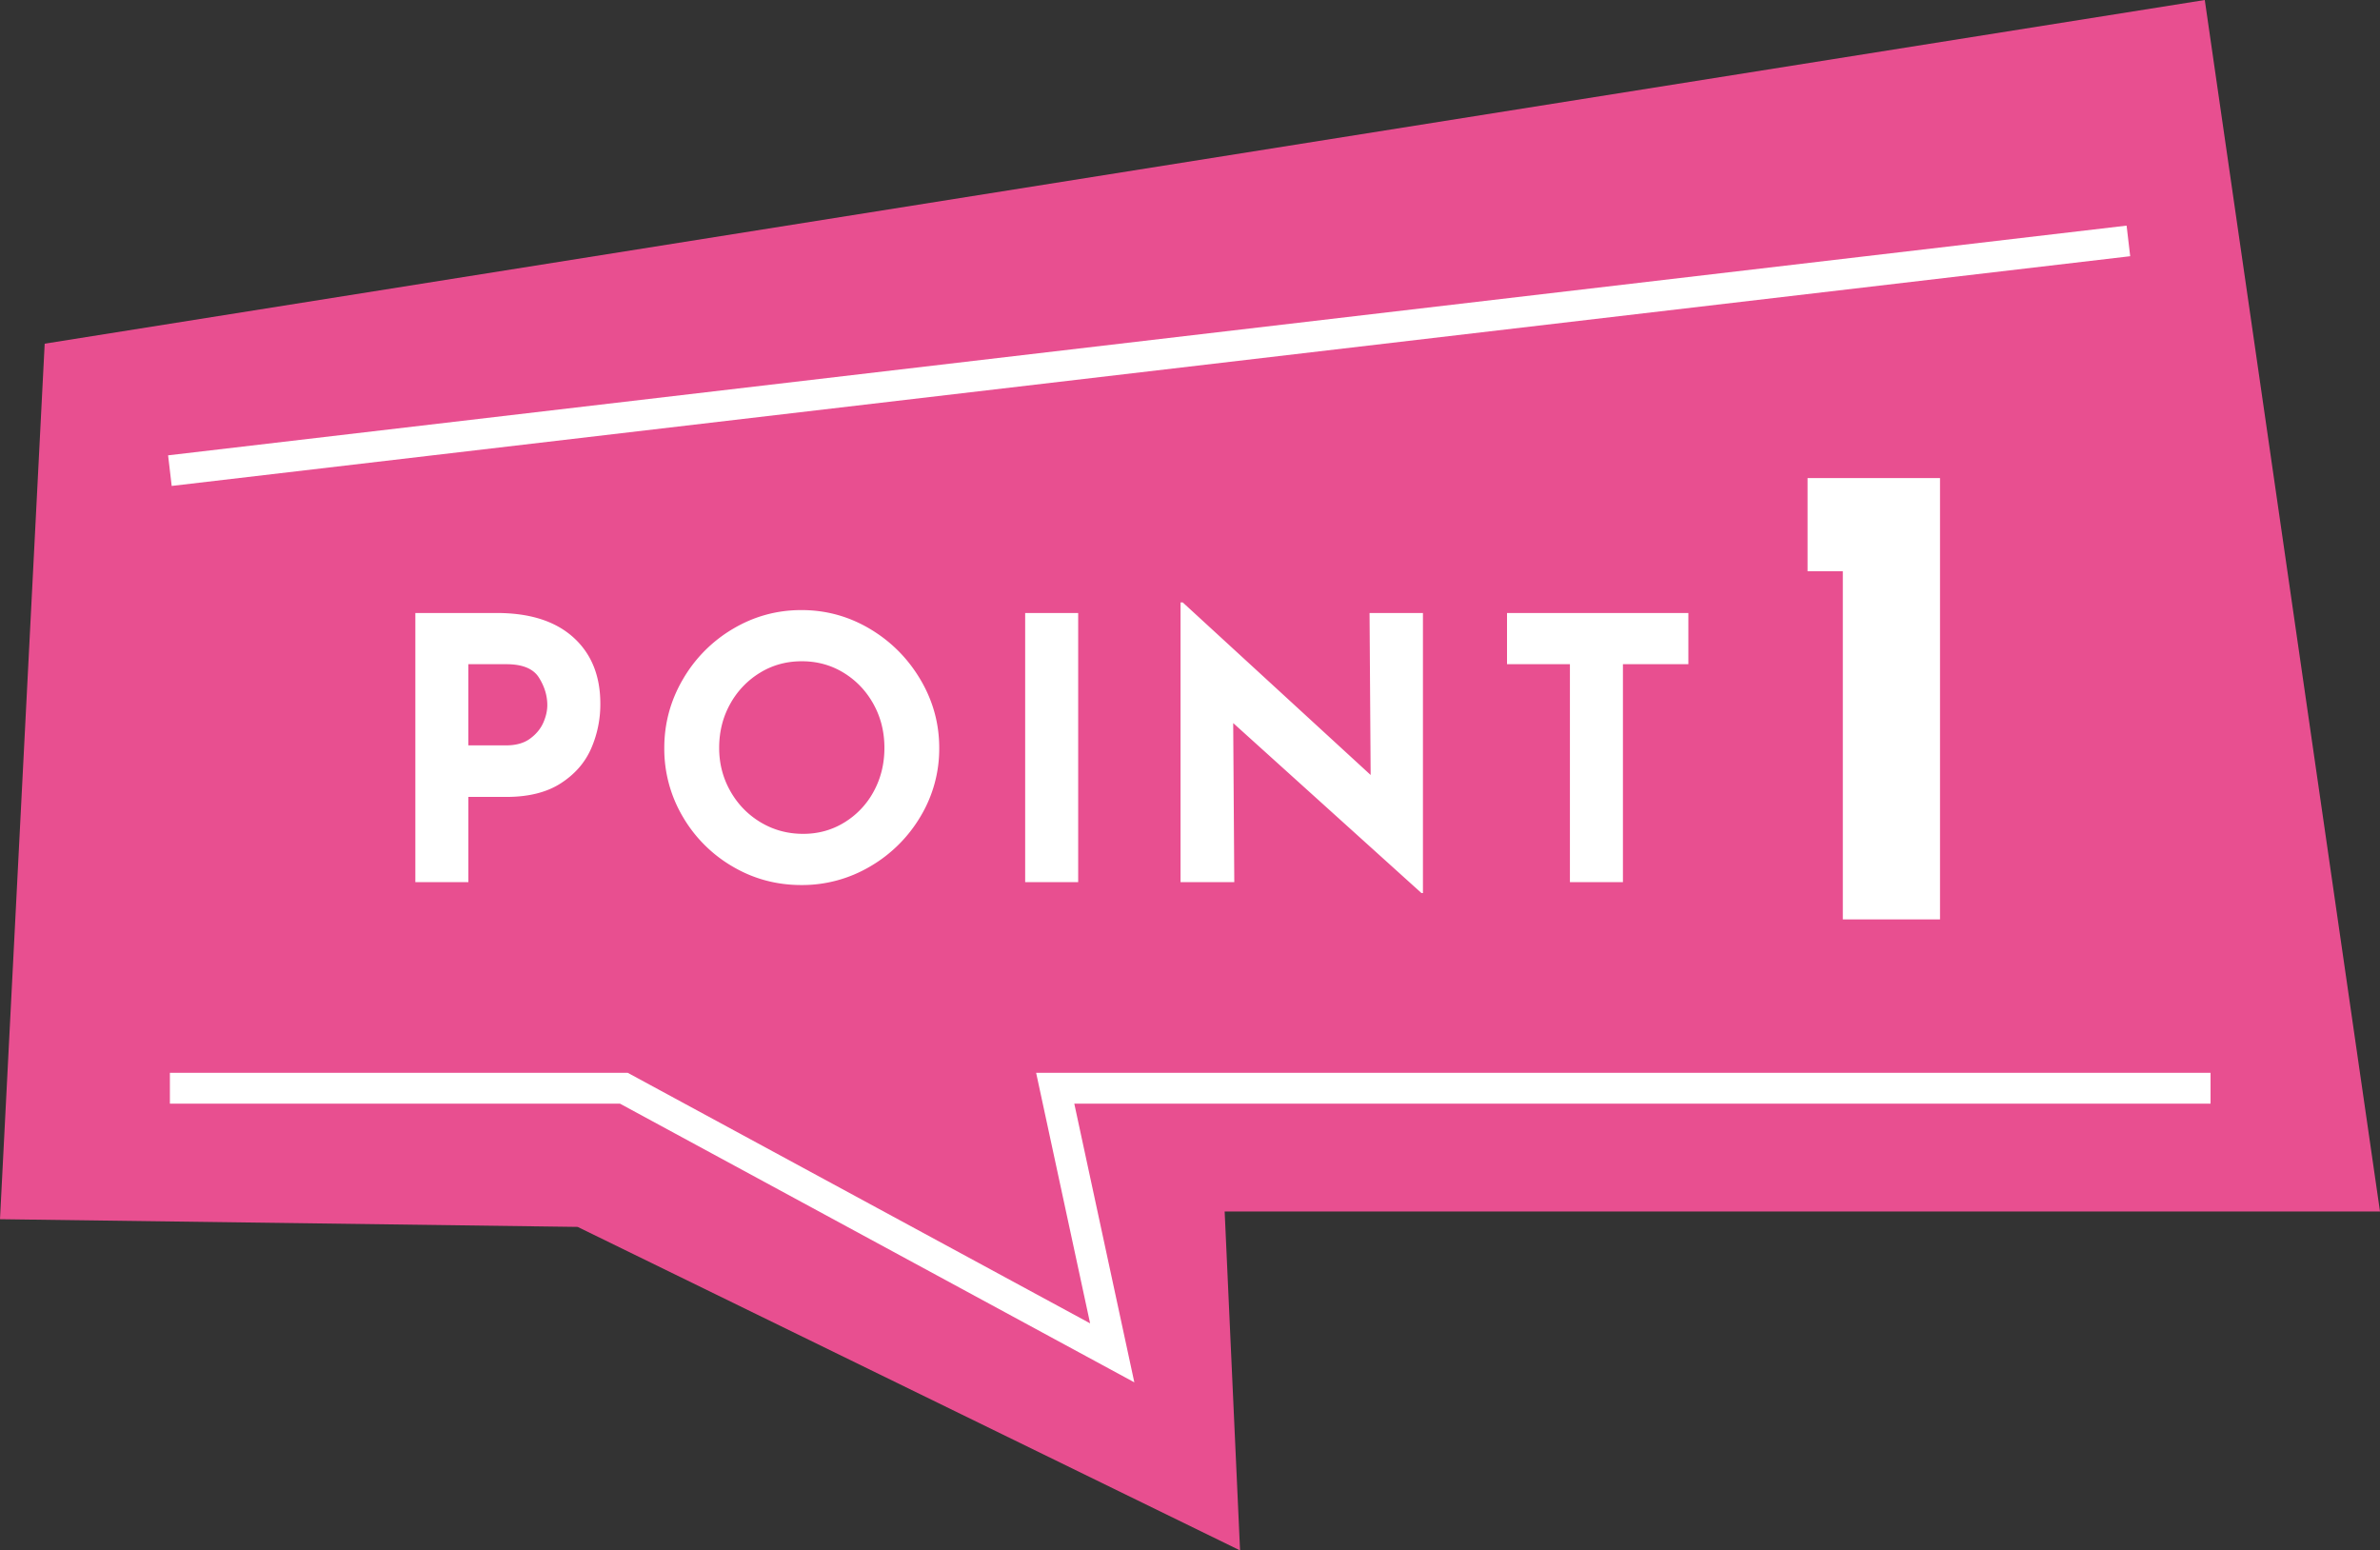 <svg viewBox="0 0 154.5 100.638" xmlns="http://www.w3.org/2000/svg"><rect x="0" y="0" width="154.5" height="100.638" fill="#333333" stroke="none"/><path d="m154.5 78.638h-75l1 22-43-21-37.5-.5 2.901-56.83 140.225-22.308z" fill="#e84f90"/><path d="m37.215 41.368c1.17 1.052 1.756 2.488 1.756 4.308a7.157 7.157 0 0 1 -.605 2.931c-.403.91-1.06 1.658-1.97 2.243s-2.085.878-3.524.878h-2.468v5.53h-3.441v-17.468h5.292c2.136 0 3.789.526 4.96 1.578zm-2.801 6.574c.396-.292.68-.637.854-1.032.174-.396.261-.775.261-1.139 0-.617-.182-1.214-.546-1.792s-1.068-.866-2.112-.866h-2.468v5.269h2.444c.648 0 1.171-.146 1.566-.439zm9.909-3.833a9.066 9.066 0 0 1 3.251-3.287c1.368-.814 2.852-1.222 4.45-1.222s3.081.408 4.45 1.222c1.369.815 2.46 1.911 3.275 3.287s1.222 2.856 1.222 4.438a8.522 8.522 0 0 1 -1.222 4.462 9.12 9.12 0 0 1 -3.275 3.24 8.675 8.675 0 0 1 -4.45 1.199c-1.614 0-3.102-.399-4.462-1.199a8.947 8.947 0 0 1 -3.24-3.24 8.653 8.653 0 0 1 -1.199-4.462c0-1.582.399-3.062 1.199-4.438zm3.086 7.239c.482.854 1.139 1.531 1.97 2.029s1.752.748 2.765.748c.981 0 1.875-.249 2.682-.748a5.295 5.295 0 0 0 1.899-2.018c.458-.846.688-1.784.688-2.812 0-1.044-.237-1.993-.712-2.848s-1.12-1.531-1.934-2.029c-.815-.499-1.721-.748-2.718-.748s-1.903.249-2.717.748a5.436 5.436 0 0 0 -1.935 2.029c-.475.854-.712 1.804-.712 2.848 0 1.013.241 1.946.724 2.801zm22.582-11.558v17.468h-3.441v-17.468zm22.381 0v18.18h-.095l-12.223-11.036.071 10.324h-3.489v-18.156h.142l12.199 11.202-.071-10.514h3.465zm17.23 0v3.323h-4.248v14.145h-3.441v-14.145h-4.083v-3.323zm16.336-8.76v28.647h-6.309v-22.598h-2.29v-6.049z" fill="#fff"/><path d="m143.5 70.638h-75l3.701 17.175-31.701-17.175h-29.471m0-40.089 127.138-14.911" fill="none" stroke="#fff" stroke-miterlimit="10" stroke-width="2"/></svg>